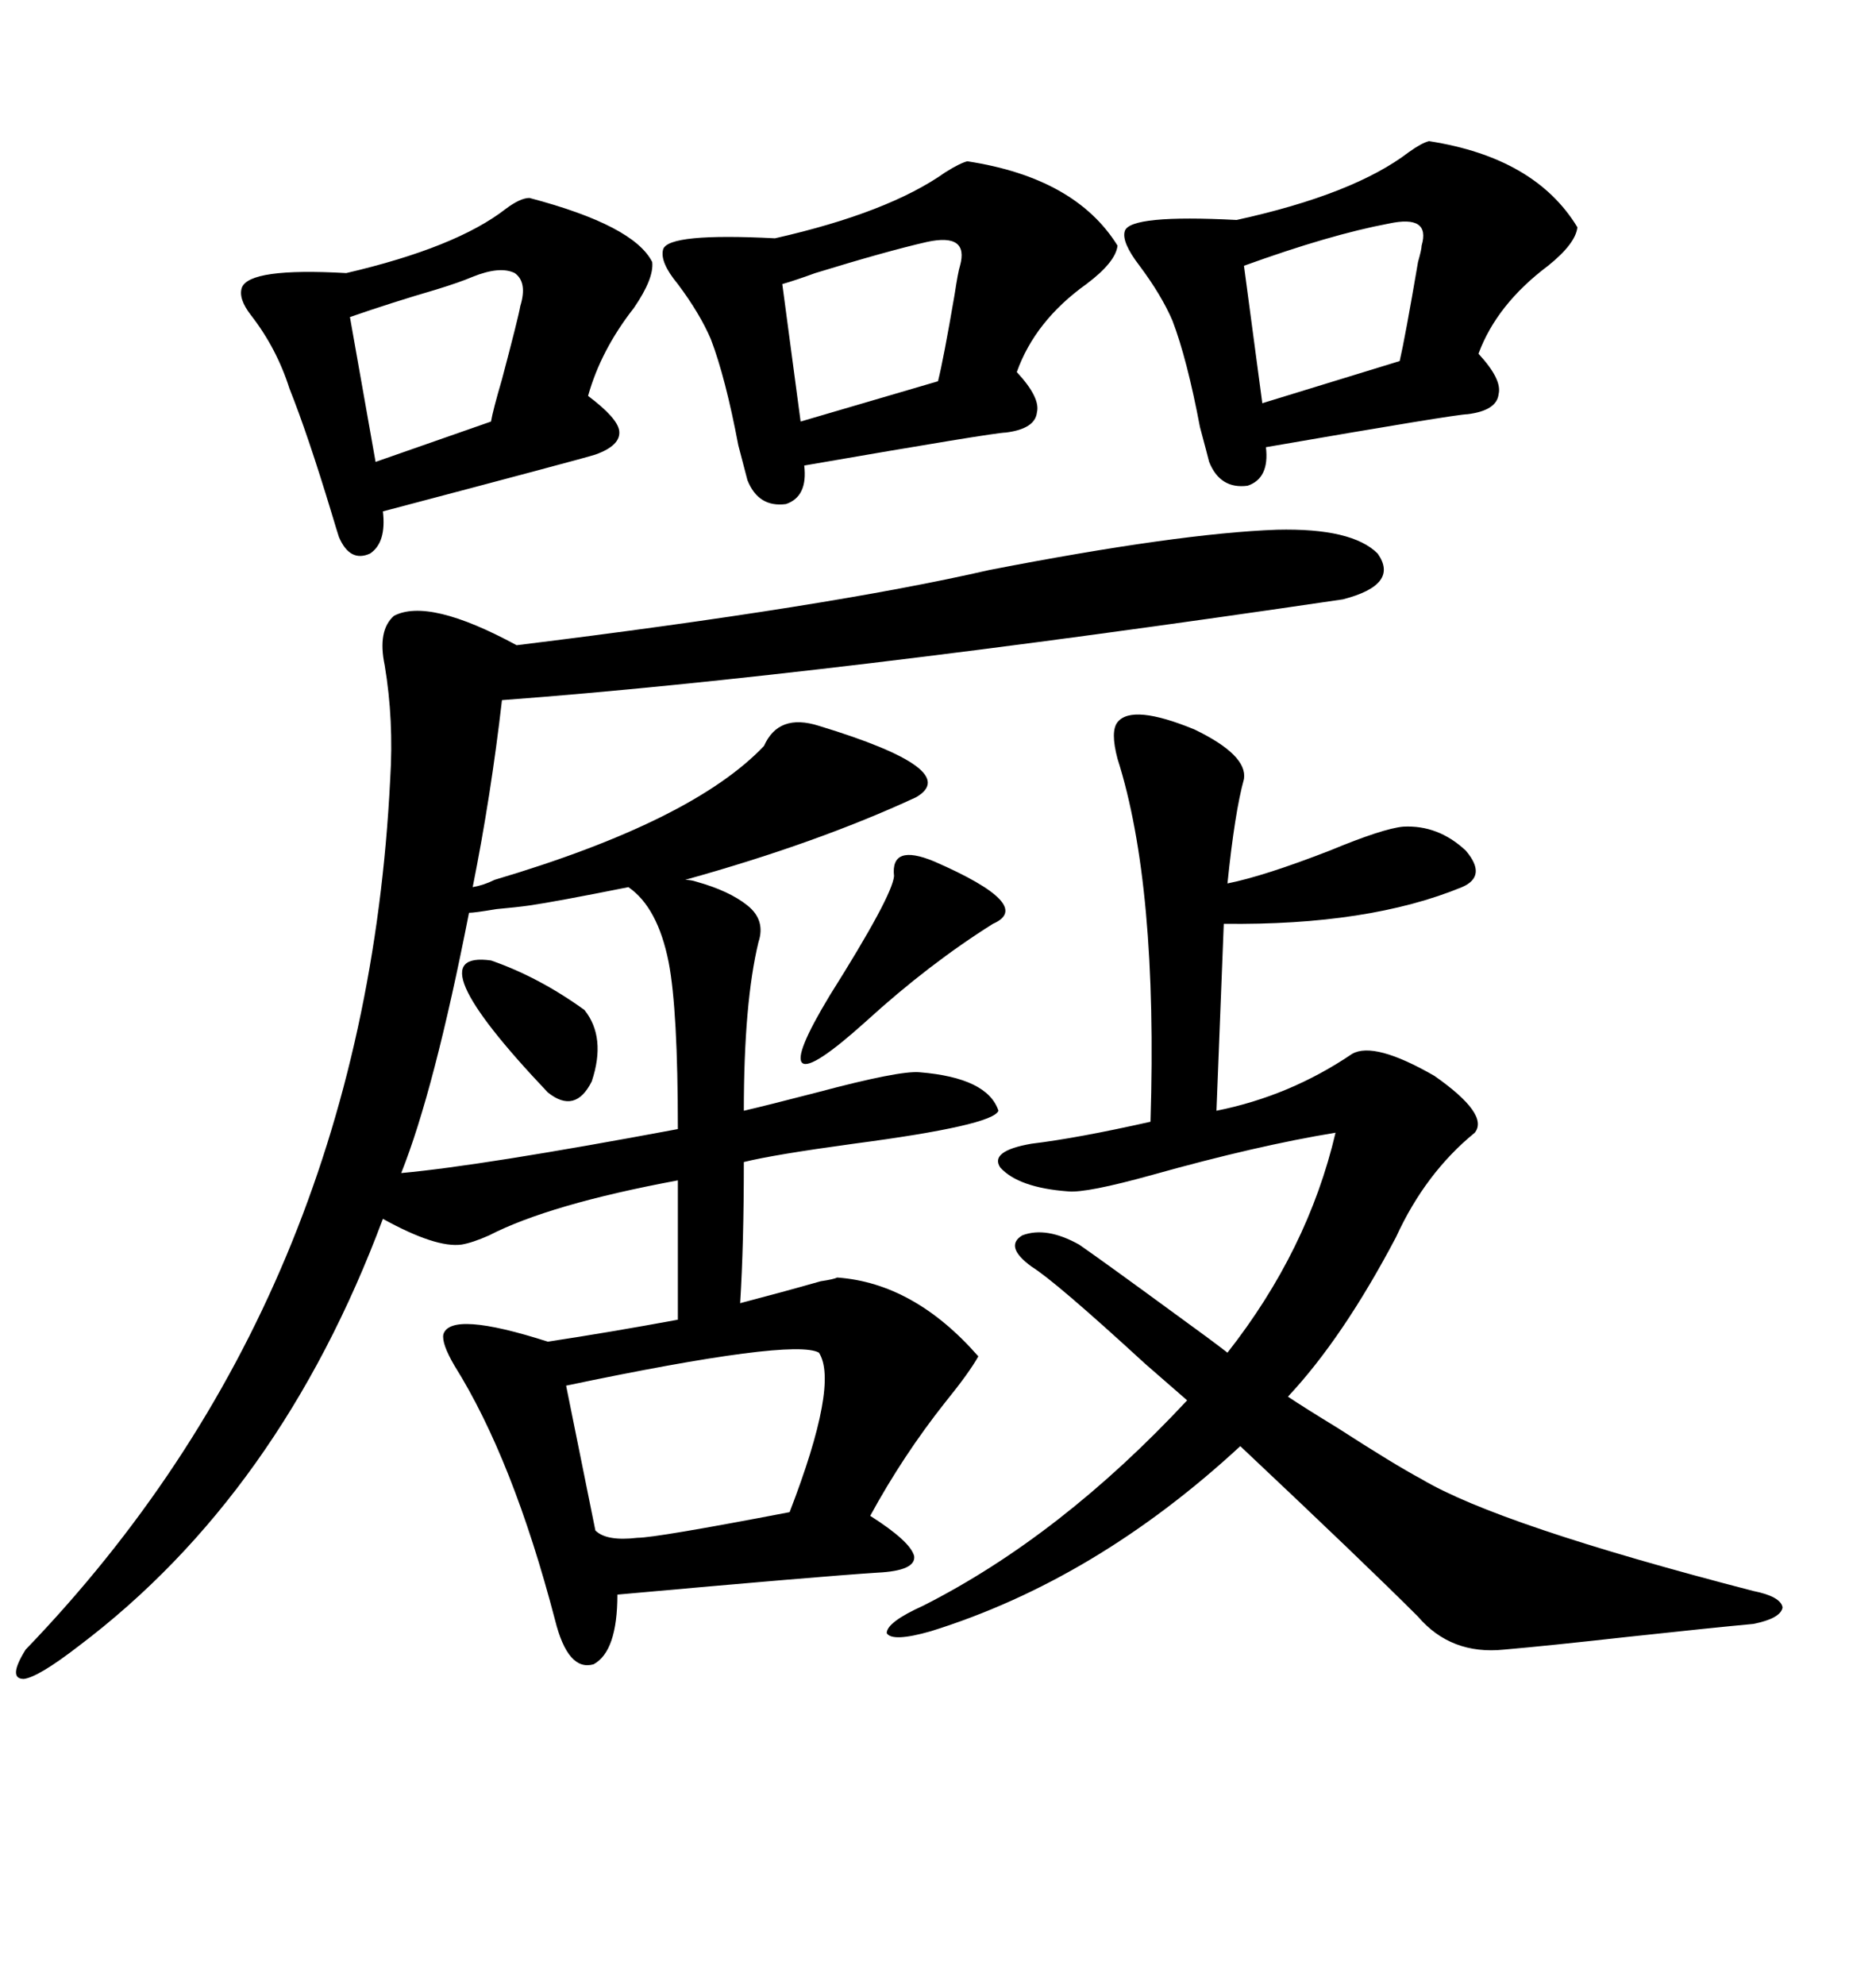 <svg xmlns="http://www.w3.org/2000/svg" xmlns:xlink="http://www.w3.org/1999/xlink" width="300" height="317.285"><path d="M133.89 204.20L133.89 204.20Q146.19 205.08 156.45 216.80L156.45 216.80Q154.98 219.43 151.17 224.12L151.17 224.12Q144.43 232.62 139.16 242.29L139.16 242.29Q145.61 246.39 146.19 248.73L146.19 248.73Q146.48 251.07 140.33 251.37L140.33 251.37Q131.25 251.95 98.73 254.88L98.73 254.88Q98.73 263.96 94.92 266.02L94.92 266.02Q90.82 267.19 88.77 258.98L88.77 258.98Q82.03 233.20 72.66 218.26L72.66 218.26Q70.61 214.75 70.90 213.28L70.90 213.28Q72.07 209.47 87.60 214.45L87.60 214.45Q97.27 212.99 108.40 210.94L108.40 210.94L108.40 188.67Q87.89 192.48 78.22 197.46L78.22 197.46Q75.59 198.63 73.83 198.93L73.83 198.93Q69.73 199.51 61.23 194.82L61.23 194.82Q44.82 238.77 12.60 263.09L12.60 263.09Q6.15 268.07 3.81 268.36L3.81 268.36Q1.17 268.36 4.10 263.67L4.10 263.67Q58.30 207.42 62.40 124.51L62.40 124.51Q62.99 115.14 61.52 106.35L61.52 106.35Q60.35 100.78 62.99 98.44L62.99 98.44Q68.55 95.51 82.62 103.13L82.62 103.13Q132.71 96.97 158.20 91.11L158.20 91.11Q188.38 85.25 204.20 84.67L204.20 84.67Q216.21 84.38 220.31 88.48L220.31 88.48Q223.83 93.46 214.75 95.80L214.75 95.80Q131.25 108.11 80.27 111.91L80.27 111.91Q78.52 127.15 75.59 141.80L75.59 141.80Q77.34 141.50 79.10 140.63L79.10 140.63Q110.74 131.25 122.17 119.24L122.17 119.24Q124.51 113.96 130.96 116.02L130.96 116.02Q154.10 123.05 146.48 127.44L146.48 127.44Q130.66 134.77 109.57 140.63L109.57 140.63Q110.45 140.63 111.33 140.92L111.33 140.92Q116.60 142.38 119.53 144.73L119.53 144.73Q122.46 147.07 121.29 150.59L121.29 150.59Q118.95 160.25 118.95 177.54L118.95 177.54Q122.75 176.66 130.66 174.61L130.66 174.61Q143.85 171.09 147.07 171.39L147.07 171.39Q157.91 172.27 159.67 177.54L159.67 177.54Q158.79 179.88 136.52 182.81L136.52 182.81Q123.63 184.57 118.95 185.74L118.95 185.74Q118.95 198.93 118.36 208.30L118.36 208.30Q125.10 206.54 131.25 204.79L131.25 204.79Q133.30 204.49 133.89 204.20ZM172.56 198.93L172.56 198.93Q176.37 201.56 188.38 210.35L188.38 210.35Q193.65 214.16 196.29 216.21L196.29 216.21Q209.18 199.80 213.57 181.05L213.57 181.05Q200.98 183.11 184.28 187.79L184.28 187.79Q173.73 190.72 170.80 190.43L170.80 190.43Q162.89 189.84 159.96 186.62L159.96 186.62Q158.20 183.98 164.94 182.81L164.94 182.81Q172.27 181.93 183.98 179.30L183.98 179.30Q185.16 141.50 178.71 121.29L178.71 121.29Q177.54 116.89 178.71 115.43L178.71 115.43Q181.05 112.50 191.02 116.60L191.02 116.60Q199.51 120.70 198.93 124.51L198.93 124.51Q197.46 129.79 196.29 141.21L196.29 141.21Q202.15 140.04 212.70 135.94L212.70 135.94Q221.19 132.42 224.41 132.13L224.41 132.13Q229.98 131.84 234.38 135.94L234.38 135.94Q237.89 140.04 233.79 141.80L233.79 141.80Q218.85 147.95 195.70 147.66L195.70 147.66L194.53 177.54Q206.25 175.20 216.21 168.46L216.21 168.46Q219.73 166.41 229.39 171.97L229.39 171.97Q238.18 178.13 235.84 181.05L235.84 181.05Q227.93 187.50 223.24 197.75L223.24 197.75Q214.75 213.87 205.96 223.24L205.96 223.24Q208.59 225 213.87 228.22L213.87 228.22Q222.95 234.08 227.34 236.43L227.34 236.43Q239.65 243.75 280.37 254.30L280.37 254.30Q284.77 255.18 285.06 256.93L285.06 256.93Q284.77 258.69 280.37 259.57L280.37 259.57Q273.93 260.16 260.45 261.62L260.45 261.62Q247.27 263.09 240.53 263.67L240.53 263.67Q232.03 264.55 226.76 258.40L226.76 258.40Q218.26 249.90 198.34 231.15L198.34 231.15Q175.20 252.54 148.83 260.74L148.83 260.74Q142.68 262.50 141.80 261.04L141.80 261.04Q141.80 259.28 147.66 256.64L147.66 256.64Q169.63 245.51 189.84 223.83L189.84 223.83Q187.50 221.78 183.11 217.97L183.11 217.97Q168.75 204.79 164.94 202.44L164.94 202.44Q160.55 199.22 163.48 197.46L163.48 197.46Q167.29 196.00 172.56 198.93ZM228.52 22.56L228.52 22.56Q245.51 25.20 252.25 36.33L252.25 36.33Q251.95 38.96 247.56 42.48L247.56 42.48Q239.36 48.63 236.43 56.54L236.43 56.54Q240.23 60.64 239.65 62.99L239.65 62.99Q239.36 65.63 234.67 66.21L234.67 66.21Q232.91 66.21 202.44 71.48L202.44 71.48Q203.03 76.46 199.51 77.64L199.51 77.64Q195.12 78.22 193.36 73.83L193.36 73.83Q193.07 72.66 191.89 68.26L191.89 68.26Q189.84 57.42 187.50 51.27L187.50 51.27Q185.74 47.17 182.23 42.48L182.23 42.48Q179.30 38.67 179.88 36.91L179.88 36.91Q180.76 34.28 197.75 35.16L197.75 35.16Q216.50 31.05 225.29 24.32L225.29 24.32Q227.34 22.85 228.52 22.56ZM154.69 25.78L154.69 25.78Q171.97 28.42 178.71 39.26L178.71 39.26Q178.42 41.89 173.73 45.41L173.73 45.41Q165.53 51.27 162.60 59.47L162.60 59.47Q166.41 63.57 165.82 65.92L165.82 65.92Q165.53 68.55 160.84 69.14L160.84 69.14Q159.08 69.14 128.61 74.41L128.61 74.41Q129.20 79.39 125.68 80.57L125.68 80.57Q121.29 81.15 119.53 76.76L119.53 76.76Q119.24 75.59 118.07 71.19L118.07 71.19Q116.02 60.35 113.67 54.20L113.67 54.20Q111.91 50.10 108.40 45.41L108.40 45.41Q105.47 41.89 106.05 39.84L106.05 39.84Q106.93 37.21 123.93 38.09L123.93 38.09Q142.09 33.98 151.17 27.54L151.17 27.54Q153.52 26.07 154.69 25.78ZM84.67 31.64L84.67 31.64Q101.37 36.04 104.30 41.89L104.30 41.89Q104.59 44.53 101.37 49.22L101.37 49.22Q96.09 55.96 94.04 63.28L94.04 63.28Q98.73 66.80 99.02 68.85L99.02 68.85Q99.32 71.19 95.21 72.66L95.21 72.66Q93.46 73.24 61.23 81.74L61.23 81.74Q61.82 86.72 59.18 88.48L59.18 88.48Q55.96 89.94 54.20 85.84L54.20 85.84Q53.91 84.96 53.03 82.03L53.03 82.03Q49.22 69.43 46.29 62.11L46.29 62.11Q44.24 55.66 40.14 50.39L40.14 50.39Q38.09 47.75 38.67 46.00L38.67 46.00Q39.84 42.77 55.37 43.65L55.37 43.65Q72.95 39.55 80.86 33.40L80.86 33.40Q83.20 31.64 84.67 31.64ZM75 145.90L75 145.90Q69.43 174.32 64.16 187.50L64.16 187.50Q77.05 186.33 108.40 180.47L108.40 180.47Q108.40 161.43 106.93 153.81L106.93 153.81Q105.18 145.02 100.49 141.80L100.49 141.80Q88.77 144.14 84.67 144.73L84.67 144.73Q82.62 145.02 79.39 145.31L79.39 145.31Q75.88 145.90 75 145.90ZM130.96 216.21L130.96 216.21Q126.86 213.87 90.53 221.48L90.53 221.48L95.21 244.63Q96.97 246.39 101.95 245.80L101.95 245.80Q104.88 245.80 126.27 241.70L126.27 241.70Q134.18 221.19 130.96 216.21ZM148.24 38.67L148.24 38.67Q141.80 40.14 130.37 43.65L130.37 43.65Q127.15 44.82 125.10 45.41L125.10 45.41L128.03 67.38L150 60.94Q150.88 57.42 152.64 47.17L152.64 47.17Q153.22 43.36 153.52 42.48L153.52 42.48Q154.98 37.21 148.24 38.67ZM222.07 35.74L222.07 35.74Q212.70 37.50 198.93 42.48L198.93 42.48L201.86 64.45L223.83 57.71Q224.71 53.91 226.76 41.89L226.76 41.89Q227.34 39.84 227.34 39.26L227.34 39.26Q228.81 34.28 222.07 35.74ZM75.59 44.24L75.59 44.24Q73.54 45.12 69.73 46.29L69.73 46.29Q62.70 48.34 55.96 50.68L55.96 50.68L60.06 73.83L78.52 67.38Q78.81 65.63 80.27 60.64L80.27 60.64Q82.91 50.68 83.20 48.93L83.20 48.93Q84.38 45.12 82.32 43.65L82.32 43.65Q79.98 42.48 75.59 44.24ZM142.97 140.04L142.97 140.04Q142.38 134.77 149.41 137.70L149.41 137.70Q165.53 144.73 158.79 147.66L158.79 147.66Q148.54 154.10 138.57 163.18L138.57 163.18Q129.79 171.09 128.32 169.92L128.32 169.92Q126.86 168.75 132.71 159.08L132.71 159.08Q142.68 143.26 142.97 140.04ZM78.52 153.52L78.52 153.52Q86.13 156.15 93.46 161.43L93.46 161.43Q96.97 165.82 94.63 172.85L94.63 172.85Q91.99 178.13 87.60 174.61L87.60 174.61Q65.92 151.76 78.52 153.52Z"/></svg>